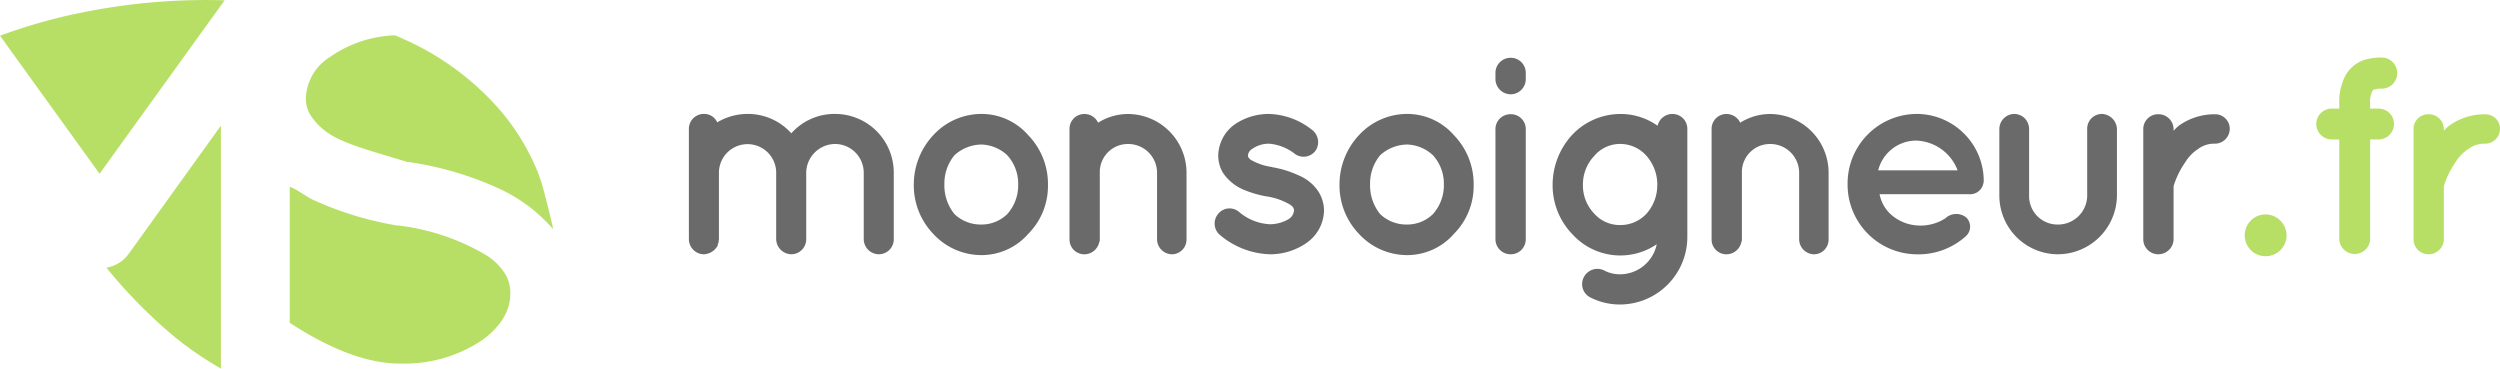 <svg xmlns="http://www.w3.org/2000/svg" width="251" height="37" viewBox="0 0 251 37">
  <g id="Group_22" data-name="Group 22" transform="translate(-696.298 -579.413)">
    <g id="Group_20" data-name="Group 20" transform="translate(696.298 579.413)">
      <path id="Path_47" data-name="Path 47" d="M754.049,592.269a3.119,3.119,0,0,0,.449,1.8,6.323,6.323,0,0,0,1.734,1.785c1.669,1.156,4.56,1.879,8.028,2.943h.129a33.187,33.187,0,0,1,8.862,2.581,16.053,16.053,0,0,1,5.611,4.151c-.01-.06-.019-.149-.03-.209-.266-1.168-.56-2.345-.865-3.5a17.024,17.024,0,0,0-.6-1.907,22.545,22.545,0,0,0-4.015-6.543,27.617,27.617,0,0,0-9.358-6.858c-.331-.154-.665-.3-1-.439a12.092,12.092,0,0,0-6.5,2.157A5.107,5.107,0,0,0,754.049,592.269Z" transform="translate(-723.335 -582.528)" fill="#b7df65"/>
      <path id="Path_48" data-name="Path 48" d="M772.594,623.391a5.952,5.952,0,0,0-1.926-1.863,22.553,22.553,0,0,0-8.8-2.954h-.129a33.713,33.713,0,0,1-8.4-2.569c-.78-.37-1.276-.855-2.34-1.323v13.671c3.191,2.073,7.26,4.148,11.267,4.092a14.034,14.034,0,0,0,8.086-2.376c1.926-1.413,2.791-3.018,2.791-4.624A3.651,3.651,0,0,0,772.594,623.391Z" transform="translate(-721.907 -595.94)" fill="#b7df65"/>
      <path id="Path_49" data-name="Path 49" d="M706.293,596.86l12.558-17.416a62.319,62.319,0,0,0-13.626,1.09A55.228,55.228,0,0,0,696.3,583Z" transform="translate(-696.298 -579.413)" fill="#b7df65"/>
      <path id="Path_50" data-name="Path 50" d="M727.884,603.163l-9.239,12.844a3.49,3.49,0,0,1-2.254,1.418,50.415,50.415,0,0,0,6.863,6.961,34.108,34.108,0,0,0,4.629,3.161Z" transform="translate(-705.705 -590.547)" fill="#b7df65"/>
    </g>
    <g id="Group_21" data-name="Group 21" transform="translate(765.463 585.188)">
      <g id="Group_25" data-name="Group 25" transform="translate(0 0.028)">
        <path id="Path_51" data-name="Path 51" d="M839.122,606.768v6.763a1.5,1.5,0,0,1-1.493,1.493,1.547,1.547,0,0,1-1.522-1.493v-6.763a2.875,2.875,0,0,0-5.749.084v6.679c0,.056-.028.141-.028.2v.084c-.028.056-.028.113-.085.17v.14a1.644,1.644,0,0,1-1.409.9c-.113,0-.2-.028-.282-.028a1.534,1.534,0,0,1-1.212-1.465V602.457a1.492,1.492,0,0,1,1.493-1.522,1.431,1.431,0,0,1,1.353.845,5.932,5.932,0,0,1,3.015-.845,5.85,5.85,0,0,1,4.424,1.944,5.8,5.8,0,0,1,4.424-1.944,5.887,5.887,0,0,1,5.861,5.917v6.679a1.5,1.5,0,0,1-1.494,1.493,1.528,1.528,0,0,1-1.521-1.493v-6.679a2.887,2.887,0,0,0-2.846-2.9A2.925,2.925,0,0,0,839.122,606.768Z" transform="translate(-827.343 -595.299)" fill="#6a6a6a"/>
        <path id="Path_52" data-name="Path 52" d="M871.745,612.967a7.033,7.033,0,0,1-1.944-4.959,7.27,7.27,0,0,1,1.944-4.931,6.581,6.581,0,0,1,4.847-2.142,6.231,6.231,0,0,1,4.706,2.142,7.04,7.04,0,0,1,1.973,4.931,6.82,6.82,0,0,1-1.973,4.959,6.231,6.231,0,0,1-4.706,2.142A6.581,6.581,0,0,1,871.745,612.967Zm1.127-4.959a4.556,4.556,0,0,0,1.015,2.987,3.813,3.813,0,0,0,2.7,1.043,3.689,3.689,0,0,0,2.593-1.043,4.331,4.331,0,0,0,1.1-2.987,4.237,4.237,0,0,0-1.1-2.93,3.981,3.981,0,0,0-2.593-1.071,4.1,4.1,0,0,0-2.7,1.071A4.454,4.454,0,0,0,872.872,608.008Z" transform="translate(-847.22 -595.299)" fill="#6a6a6a"/>
        <path id="Path_53" data-name="Path 53" d="M910.94,606.8v6.735a1.48,1.48,0,0,1-1.466,1.493,1.522,1.522,0,0,1-1.493-1.493V606.8a2.893,2.893,0,0,0-2.93-2.846,2.814,2.814,0,0,0-2.818,2.846v6.735a.555.555,0,0,1-.056.281,1.541,1.541,0,0,1-1.493,1.212,1.485,1.485,0,0,1-1.493-1.493v-11.1a1.485,1.485,0,0,1,1.493-1.493,1.525,1.525,0,0,1,1.381.873,5.627,5.627,0,0,1,2.987-.873A5.9,5.9,0,0,1,910.94,606.8Z" transform="translate(-860.978 -595.299)" fill="#6a6a6a"/>
        <path id="Path_54" data-name="Path 54" d="M926.927,610.995a1.466,1.466,0,0,1,2.114-.225,5.166,5.166,0,0,0,3.1,1.24,3.759,3.759,0,0,0,1.916-.535,1.154,1.154,0,0,0,.507-.845.421.421,0,0,0-.085-.282c-.028-.084-.14-.2-.366-.338a6.534,6.534,0,0,0-2.254-.789h-.029a10.831,10.831,0,0,1-2.452-.732,4.711,4.711,0,0,1-1.944-1.635,3.413,3.413,0,0,1-.479-1.775,3.957,3.957,0,0,1,1.663-3.1,6.065,6.065,0,0,1,3.466-1.042,7.249,7.249,0,0,1,4.227,1.55,1.558,1.558,0,0,1,.451,2.085,1.493,1.493,0,0,1-2.086.395,4.825,4.825,0,0,0-2.592-1.043,2.872,2.872,0,0,0-1.691.507.859.859,0,0,0-.451.649.3.3,0,0,0,.056.225.759.759,0,0,0,.31.282,5.746,5.746,0,0,0,2.057.677l.028.028h.028a10.174,10.174,0,0,1,2.62.817,4.376,4.376,0,0,1,2,1.663,3.647,3.647,0,0,1,.536,1.86A4.066,4.066,0,0,1,935.8,613.9a6.413,6.413,0,0,1-3.663,1.127,8.184,8.184,0,0,1-5.016-1.944A1.5,1.5,0,0,1,926.927,610.995Z" transform="translate(-873.809 -595.299)" fill="#6a6a6a"/>
        <path id="Path_55" data-name="Path 55" d="M952.105,612.967a7.033,7.033,0,0,1-1.944-4.959,7.27,7.27,0,0,1,1.944-4.931,6.58,6.58,0,0,1,4.847-2.142,6.231,6.231,0,0,1,4.706,2.142,7.04,7.04,0,0,1,1.973,4.931,6.82,6.82,0,0,1-1.973,4.959,6.231,6.231,0,0,1-4.706,2.142A6.58,6.58,0,0,1,952.105,612.967Zm1.127-4.959a4.556,4.556,0,0,0,1.015,2.987,3.812,3.812,0,0,0,2.7,1.043,3.691,3.691,0,0,0,2.593-1.043,4.332,4.332,0,0,0,1.1-2.987,4.238,4.238,0,0,0-1.1-2.93,3.982,3.982,0,0,0-2.593-1.071,4.1,4.1,0,0,0-2.7,1.071A4.454,4.454,0,0,0,953.232,608.008Z" transform="translate(-884.841 -595.299)" fill="#6a6a6a"/>
        <path id="Path_56" data-name="Path 56" d="M982.645,592.452a1.521,1.521,0,0,1-1.521,1.55,1.539,1.539,0,0,1-1.522-1.55v-.592a1.515,1.515,0,0,1,1.522-1.522,1.5,1.5,0,0,1,1.521,1.522Zm0,5.1v10.99a1.5,1.5,0,0,1-1.521,1.522,1.516,1.516,0,0,1-1.522-1.522v-10.99a1.5,1.5,0,0,1,1.522-1.55A1.488,1.488,0,0,1,982.645,597.552Z" transform="translate(-898.624 -590.338)" fill="#6a6a6a"/>
        <path id="Path_57" data-name="Path 57" d="M1003.92,608.064v5.241a6.783,6.783,0,0,1-6.763,6.763,6.541,6.541,0,0,1-2.959-.7,1.492,1.492,0,0,1-.676-2.028,1.526,1.526,0,0,1,2.028-.7,3.388,3.388,0,0,0,1.606.395,3.777,3.777,0,0,0,3.692-3.016A6.5,6.5,0,0,1,992.367,613a7.054,7.054,0,0,1-1.973-4.96,7.4,7.4,0,0,1,1.973-5.015,6.666,6.666,0,0,1,4.79-2.085,6.4,6.4,0,0,1,3.776,1.183,1.516,1.516,0,0,1,1.493-1.183,1.485,1.485,0,0,1,1.493,1.493v5.636Zm-3.015-.029a4.375,4.375,0,0,0-1.071-2.874,3.514,3.514,0,0,0-2.677-1.212,3.383,3.383,0,0,0-2.592,1.212,4.142,4.142,0,0,0-1.128,2.874,4.065,4.065,0,0,0,1.128,2.9,3.426,3.426,0,0,0,2.592,1.155,3.563,3.563,0,0,0,2.677-1.155A4.288,4.288,0,0,0,1000.9,608.036Z" transform="translate(-903.676 -595.299)" fill="#6a6a6a"/>
        <path id="Path_58" data-name="Path 58" d="M1032.15,606.8v6.735a1.479,1.479,0,0,1-1.465,1.493,1.522,1.522,0,0,1-1.493-1.493V606.8a2.893,2.893,0,0,0-2.93-2.846,2.815,2.815,0,0,0-2.818,2.846v6.735a.555.555,0,0,1-.056.281,1.541,1.541,0,0,1-1.493,1.212,1.485,1.485,0,0,1-1.493-1.493v-11.1a1.485,1.485,0,0,1,1.493-1.493,1.524,1.524,0,0,1,1.381.873,5.63,5.63,0,0,1,2.987-.873A5.9,5.9,0,0,1,1032.15,606.8Z" transform="translate(-917.723 -595.299)" fill="#6a6a6a"/>
        <path id="Path_59" data-name="Path 59" d="M1046.078,607.98a6.977,6.977,0,0,1,6.876-7.045,6.74,6.74,0,0,1,6.791,6.537v.141a.78.78,0,0,1-.028.254,1.358,1.358,0,0,1-1.466,1.127h-8.961a3.687,3.687,0,0,0,.958,1.86,4.359,4.359,0,0,0,2.705,1.268,4.61,4.61,0,0,0,2.93-.7,1.6,1.6,0,0,1,2.114-.085,1.288,1.288,0,0,1,0,1.832,7.122,7.122,0,0,1-5.044,1.86A7,7,0,0,1,1046.078,607.98Zm3.072-1.381h7.974a4.607,4.607,0,0,0-4.17-2.987A3.938,3.938,0,0,0,1049.15,606.6Z" transform="translate(-929.745 -595.299)" fill="#6a6a6a"/>
        <path id="Path_60" data-name="Path 60" d="M1080.586,615.025a5.893,5.893,0,0,1-5.861-5.861v-6.735a1.522,1.522,0,0,1,1.493-1.493,1.5,1.5,0,0,1,1.494,1.493v6.735a2.85,2.85,0,0,0,2.874,2.875,2.923,2.923,0,0,0,2.959-2.875v-6.735a1.479,1.479,0,0,1,1.465-1.493,1.567,1.567,0,0,1,1.522,1.493v6.735A5.949,5.949,0,0,1,1080.586,615.025Z" transform="translate(-943.156 -595.299)" fill="#6a6a6a"/>
        <path id="Path_61" data-name="Path 61" d="M1110.584,602.452a1.5,1.5,0,0,1-1.493,1.493,2.691,2.691,0,0,0-1.691.536,4.238,4.238,0,0,0-1.3,1.353,8.646,8.646,0,0,0-1.156,2.367v5.354a1.534,1.534,0,0,1-1.55,1.493,1.5,1.5,0,0,1-1.493-1.493v-11.1a1.479,1.479,0,0,1,1.493-1.465,1.511,1.511,0,0,1,1.55,1.465v.2a3.744,3.744,0,0,1,.592-.563,6.177,6.177,0,0,1,3.551-1.1A1.462,1.462,0,0,1,1110.584,602.452Z" transform="translate(-955.881 -595.323)" fill="#6a6a6a"/>
      </g>
      <path id="Path_62" data-name="Path 62" d="M1123.139,619.9a2.129,2.129,0,0,1,2.114,2.114,2.1,2.1,0,0,1-2.114,2.085,2.08,2.08,0,0,1-2.085-2.085A2.1,2.1,0,0,1,1123.139,619.9Z" transform="translate(-964.846 -604.151)" fill="#b7df65"/>
      <path id="Path_63" data-name="Path 63" d="M1139.962,595.019v.395h.846a1.545,1.545,0,0,1,1.55,1.55,1.564,1.564,0,0,1-1.55,1.55h-.846v9.947a1.55,1.55,0,1,1-3.1,0v-9.947h-.733a1.569,1.569,0,0,1-1.578-1.55,1.551,1.551,0,0,1,1.578-1.55h.733v-.395a5.837,5.837,0,0,1,.536-2.761,3.355,3.355,0,0,1,2.029-1.747,5.693,5.693,0,0,1,1.691-.226,1.564,1.564,0,0,1,0,3.128,2.016,2.016,0,0,0-.732.085.292.292,0,0,0-.169.085A2.526,2.526,0,0,0,1139.962,595.019Z" transform="translate(-971.164 -590.285)" fill="#b7df65"/>
      <path id="Path_64" data-name="Path 64" d="M1161.6,602.452a1.5,1.5,0,0,1-1.493,1.493,2.692,2.692,0,0,0-1.691.536,4.251,4.251,0,0,0-1.3,1.353,8.63,8.63,0,0,0-1.155,2.367v5.354a1.534,1.534,0,0,1-1.55,1.493,1.5,1.5,0,0,1-1.493-1.493v-11.1a1.479,1.479,0,0,1,1.493-1.465,1.511,1.511,0,0,1,1.55,1.465v.2a3.725,3.725,0,0,1,.592-.563,6.178,6.178,0,0,1,3.551-1.1A1.462,1.462,0,0,1,1161.6,602.452Z" transform="translate(-979.764 -595.295)" fill="#b7df65"/>
    </g>
  </g>
</svg>
